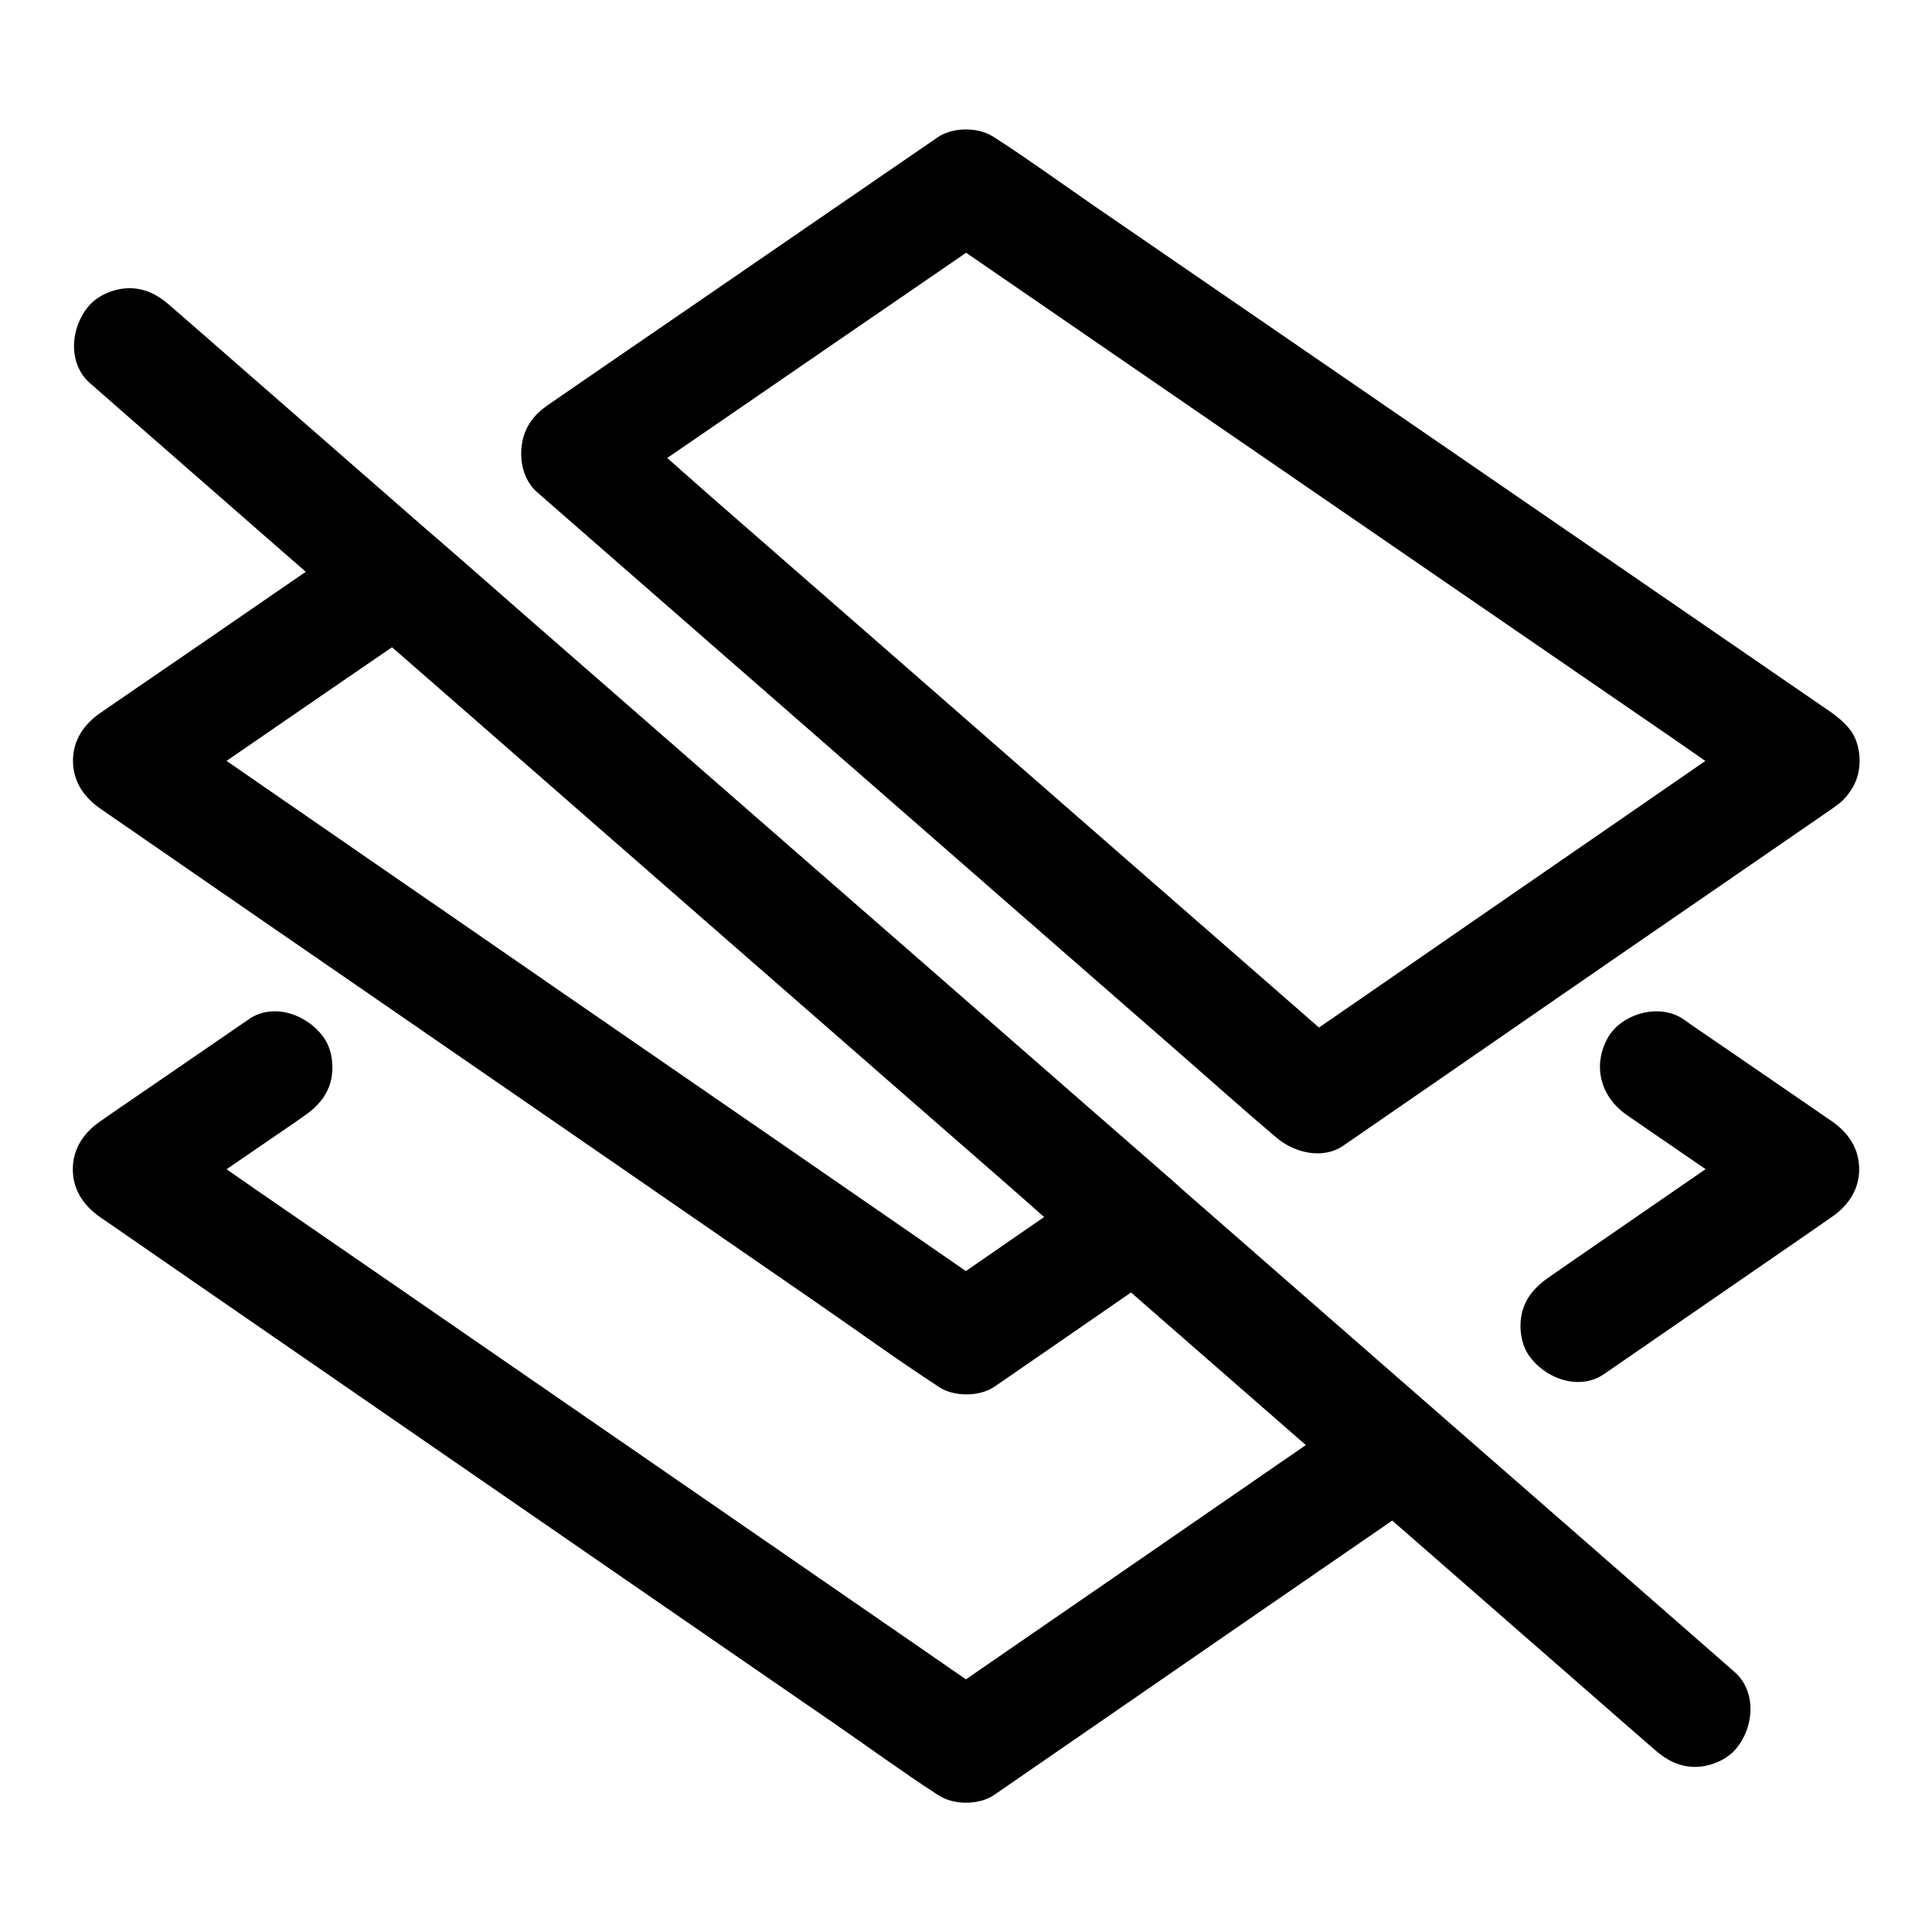 <?xml version="1.0" encoding="UTF-8"?>
<!-- Uploaded to: SVG Find, www.svgrepo.com, Generator: SVG Find Mixer Tools -->
<svg fill="#000000" width="800px" height="800px" version="1.1" viewBox="144 144 512 512" xmlns="http://www.w3.org/2000/svg">
 <g>
  <path d="m238.52 307.3c6.496 5.656 12.988 11.367 19.531 17.023 15.598 13.629 31.242 27.258 46.84 40.934 18.793 16.434 37.637 32.867 56.434 49.297 16.285 14.219 32.52 28.438 48.805 42.605 7.922 6.938 15.695 14.07 23.812 20.812 0.098 0.098 0.195 0.195 0.344 0.297 0.984-7.723 1.969-15.449 3-23.172-13.086 9.004-26.125 18.008-39.211 27.059-1.871 1.277-3.691 2.559-5.559 3.836h14.906c-8.707-6.004-17.367-12.004-26.074-18.008-19.434-13.43-38.918-26.863-58.352-40.246-20.469-14.121-40.984-28.242-61.449-42.41-11.809-8.117-23.617-16.285-35.375-24.402-12.891-8.906-25.73-17.762-38.621-26.668-0.688-0.441-1.328-0.934-2.016-1.379v25.484c7.969-5.461 15.941-10.973 23.91-16.434 12.742-8.758 25.438-17.516 38.18-26.223 2.953-2.016 5.902-4.035 8.809-6.051 3.199-2.215 5.707-4.969 6.789-8.809 0.984-3.543 0.543-8.215-1.477-11.367-4.082-6.297-13.383-9.988-20.172-5.312-7.969 5.461-15.941 10.973-23.91 16.434-12.742 8.758-25.438 17.516-38.18 26.223-2.953 2.016-5.902 4.035-8.809 6.051-4.379 3-7.332 7.231-7.332 12.742 0 5.512 2.953 9.742 7.332 12.742 13.188 9.102 26.371 18.203 39.559 27.305 10.086 6.938 20.121 13.875 30.207 20.812 19.977 13.777 39.902 27.504 59.875 41.277 20.172 13.922 40.297 27.797 60.469 41.723 10.48 7.231 20.762 14.711 31.391 21.648 0.148 0.098 0.297 0.195 0.492 0.344 4.035 2.754 10.875 2.754 14.906 0 13.086-9.004 26.125-18.008 39.211-27.059 1.871-1.277 3.691-2.559 5.559-3.836 3.938-2.707 6.394-6.004 7.035-10.773 0.59-4.379-0.59-9.348-4.082-12.398-6.496-5.656-12.988-11.367-19.531-17.023-15.598-13.629-31.242-27.258-46.84-40.934-18.941-16.473-37.738-32.906-56.582-49.34-16.285-14.219-32.52-28.438-48.805-42.605-7.922-6.938-15.793-13.922-23.812-20.812-0.098-0.098-0.195-0.195-0.344-0.297-2.953-2.609-6.394-4.328-10.43-4.328-3.641 0-7.922 1.625-10.43 4.328-5.07 5.559-6.203 15.449-0.004 20.91z"/>
  <path d="m614.51 332.84c-14.414 9.938-28.781 19.875-43.199 29.816-21.695 14.957-43.395 29.914-65.094 44.918-7.086 4.871-14.121 9.742-21.207 14.613 5.953 0.789 11.906 1.523 17.91 2.312-6.496-5.656-12.988-11.367-19.484-17.023-15.598-13.629-31.242-27.258-46.84-40.887-18.793-16.434-37.637-32.867-56.434-49.297-16.285-14.219-32.52-28.387-48.805-42.605-7.922-6.938-15.695-14.07-23.812-20.762-0.098-0.098-0.195-0.195-0.344-0.297-0.984 7.723-1.969 15.449-3 23.172 11.609-7.969 23.223-15.988 34.883-23.961 18.547-12.742 37.047-25.484 55.598-38.18 4.281-2.953 8.512-5.856 12.793-8.809h-14.906c7.379 5.066 14.809 10.184 22.188 15.254 17.613 12.102 35.277 24.254 52.891 36.359 21.402 14.711 42.754 29.371 64.156 44.082 18.5 12.695 36.949 25.387 55.449 38.082 8.953 6.148 17.762 12.594 26.863 18.449 0.148 0.098 0.246 0.195 0.395 0.246 6.394 4.379 16.68 1.379 20.172-5.312 3.984-7.527 1.523-15.5-5.312-20.172-7.379-5.066-14.809-10.184-22.188-15.254-17.613-12.102-35.277-24.254-52.891-36.359-21.402-14.711-42.754-29.371-64.156-44.082-18.5-12.695-36.949-25.387-55.449-38.082-8.953-6.148-17.762-12.594-26.863-18.449-0.148-0.098-0.246-0.195-0.395-0.246-4.035-2.754-10.875-2.754-14.906 0-11.613 7.973-23.227 15.941-34.836 23.914-18.547 12.742-37.047 25.484-55.598 38.18-4.281 2.953-8.512 5.856-12.793 8.809-3.938 2.707-6.394 6.004-7.035 10.773-0.59 4.379 0.59 9.348 4.082 12.398 6.496 5.656 12.988 11.367 19.484 17.023 15.598 13.629 31.242 27.258 46.84 40.887 18.793 16.434 37.637 32.867 56.434 49.297 16.285 14.219 32.52 28.387 48.805 42.605 7.922 6.938 15.793 13.973 23.812 20.762 0.098 0.098 0.195 0.195 0.344 0.297 4.676 4.082 12.301 6.148 17.91 2.312 17.762-12.25 35.57-24.5 53.332-36.801 14.762-10.184 29.52-20.367 44.281-30.504 10.629-7.332 21.254-14.66 31.93-21.992 3.199-2.215 5.707-4.969 6.789-8.809 0.984-3.543 0.543-8.215-1.477-11.367-4.18-6.297-13.527-9.984-20.316-5.312z"/>
  <path d="m506.57 515.57c-12.84 8.855-25.684 17.711-38.523 26.566-20.469 14.121-40.934 28.242-61.402 42.312-4.723 3.246-9.398 6.496-14.121 9.742h14.906c-7.379-5.117-14.762-10.184-22.141-15.301-17.664-12.203-35.324-24.355-52.988-36.555-21.352-14.711-42.707-29.473-64.059-44.184-18.5-12.742-37-25.535-55.547-38.277-8.953-6.148-17.762-12.547-26.812-18.5-0.148-0.098-0.246-0.195-0.395-0.246v25.484c11.465-7.871 22.879-15.742 34.34-23.566 1.672-1.133 3.297-2.262 4.969-3.445 3.199-2.215 5.707-4.969 6.789-8.809 0.984-3.543 0.543-8.215-1.477-11.367-4.082-6.297-13.383-9.988-20.172-5.312-11.465 7.871-22.879 15.742-34.34 23.566-1.672 1.133-3.297 2.262-4.969 3.445-4.379 3-7.332 7.231-7.332 12.742 0 5.512 2.953 9.742 7.332 12.742 7.379 5.117 14.762 10.184 22.141 15.301 17.664 12.203 35.324 24.355 52.988 36.555 21.352 14.711 42.707 29.473 64.059 44.184 18.5 12.742 37 25.535 55.547 38.277 8.906 6.148 17.711 12.594 26.812 18.5 0.148 0.098 0.246 0.195 0.395 0.246 4.035 2.754 10.875 2.754 14.906 0 12.84-8.855 25.684-17.711 38.523-26.566 20.469-14.121 40.934-28.242 61.402-42.312 4.723-3.246 9.398-6.496 14.121-9.742 3.199-2.215 5.707-4.969 6.789-8.809 0.984-3.543 0.543-8.215-1.477-11.367-4.176-6.34-13.477-10.027-20.266-5.305z"/>
  <path d="m575.2 439.55c11.465 7.871 22.879 15.742 34.34 23.566 1.672 1.133 3.297 2.262 4.969 3.445v-25.484c-17.613 12.152-35.227 24.305-52.891 36.457-2.461 1.723-4.922 3.394-7.379 5.117-3.199 2.215-5.707 4.969-6.789 8.809-0.984 3.543-0.543 8.215 1.477 11.367 4.082 6.297 13.383 9.988 20.172 5.312 17.613-12.152 35.227-24.305 52.891-36.457 2.461-1.723 4.922-3.394 7.379-5.117 4.379-3 7.332-7.231 7.332-12.742s-2.953-9.742-7.332-12.742c-11.465-7.871-22.879-15.742-34.34-23.566-1.672-1.133-3.297-2.262-4.969-3.445-6.394-4.379-16.68-1.379-20.172 5.312-3.938 7.477-1.477 15.496 5.312 20.168z"/>
  <path d="m603.64 587.06c-3.691-3.246-7.379-6.445-11.07-9.691-10.035-8.809-20.121-17.562-30.16-26.371-14.859-12.988-29.766-25.977-44.625-38.965-18.156-15.844-36.309-31.734-54.465-47.578-19.875-17.367-39.754-34.734-59.68-52.102-20.074-17.516-40.148-35.078-60.223-52.594-18.746-16.336-37.441-32.719-56.188-49.051-15.844-13.824-31.637-27.652-47.477-41.477-11.367-9.938-22.781-19.875-34.145-29.816-5.41-4.723-10.773-9.445-16.188-14.121-0.246-0.195-0.441-0.395-0.688-0.59-2.953-2.609-6.394-4.328-10.43-4.328-3.641 0-7.922 1.625-10.43 4.328-5.117 5.559-6.199 15.449 0 20.859 3.691 3.246 7.379 6.445 11.07 9.691 10.035 8.809 20.121 17.562 30.16 26.371 14.859 12.988 29.766 25.977 44.625 38.965 18.156 15.844 36.309 31.734 54.465 47.578 19.875 17.367 39.754 34.734 59.68 52.102 20.074 17.516 40.148 35.078 60.223 52.594 18.746 16.336 37.441 32.719 56.188 49.051 15.844 13.824 31.637 27.652 47.477 41.477 11.367 9.938 22.781 19.875 34.145 29.816 5.41 4.723 10.773 9.445 16.188 14.121 0.246 0.195 0.441 0.395 0.688 0.59 2.953 2.609 6.394 4.328 10.43 4.328 3.641 0 7.922-1.625 10.43-4.328 5.117-5.559 6.199-15.449 0-20.859z"/>
 </g>
</svg>